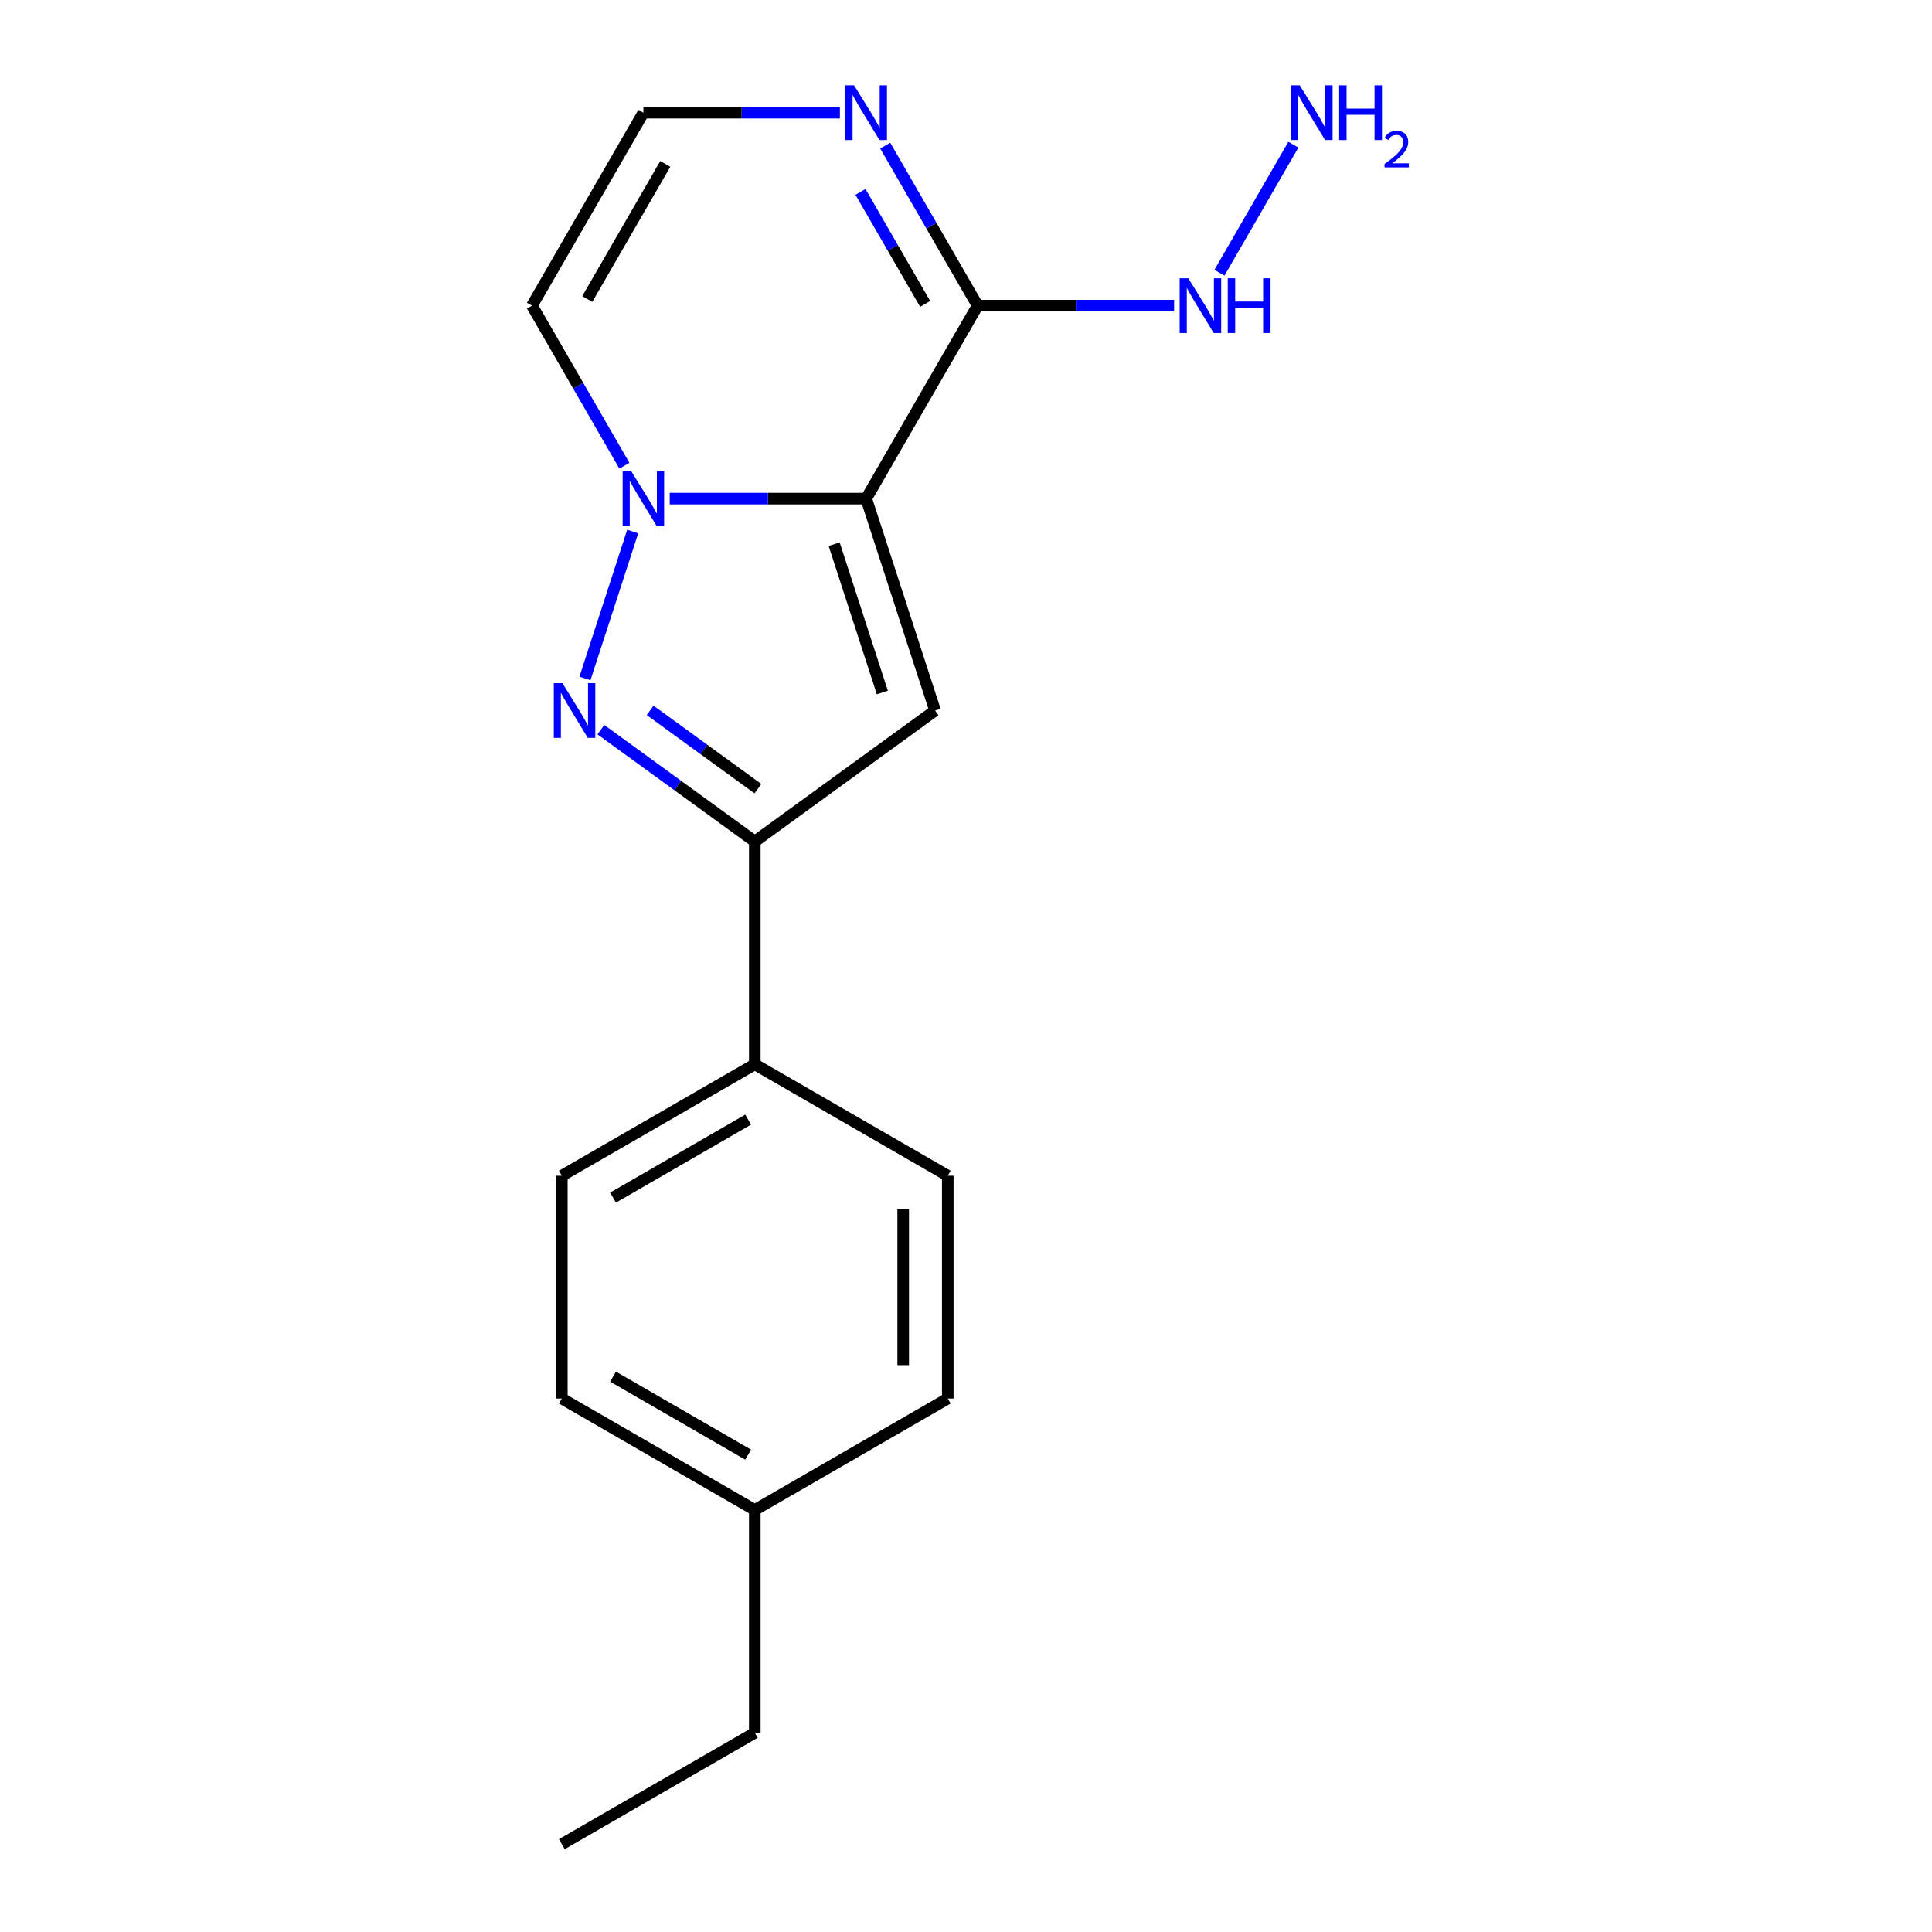 <?xml version='1.0' encoding='iso-8859-1'?>
<svg version='1.1' baseProfile='full'
              xmlns='http://www.w3.org/2000/svg'
                      xmlns:rdkit='http://www.rdkit.org/xml'
                      xmlns:xlink='http://www.w3.org/1999/xlink'
                  xml:space='preserve'
width='1000px' height='1000px' viewBox='0 0 1000 1000'>
<!-- END OF HEADER -->
<rect style='opacity:1.0;fill:#FFFFFF;stroke:none' width='1000' height='1000' x='0' y='0'> </rect>
<path class='bond-0' d='M 448.348,258.083 L 397.494,258.083' style='fill:none;fill-rule:evenodd;stroke:#000000;stroke-width:6px;stroke-linecap:butt;stroke-linejoin:miter;stroke-opacity:1' />
<path class='bond-0' d='M 397.494,258.083 L 346.641,258.083' style='fill:none;fill-rule:evenodd;stroke:#0000FF;stroke-width:6px;stroke-linecap:butt;stroke-linejoin:miter;stroke-opacity:1' />
<path class='bond-2' d='M 448.348,258.083 L 483.987,367.769' style='fill:none;fill-rule:evenodd;stroke:#000000;stroke-width:6px;stroke-linecap:butt;stroke-linejoin:miter;stroke-opacity:1' />
<path class='bond-2' d='M 431.757,281.664 L 456.704,358.444' style='fill:none;fill-rule:evenodd;stroke:#000000;stroke-width:6px;stroke-linecap:butt;stroke-linejoin:miter;stroke-opacity:1' />
<path class='bond-3' d='M 448.348,258.083 L 506.013,158.204' style='fill:none;fill-rule:evenodd;stroke:#000000;stroke-width:6px;stroke-linecap:butt;stroke-linejoin:miter;stroke-opacity:1' />
<path class='bond-1' d='M 327.48,275.126 L 302.77,351.174' style='fill:none;fill-rule:evenodd;stroke:#0000FF;stroke-width:6px;stroke-linecap:butt;stroke-linejoin:miter;stroke-opacity:1' />
<path class='bond-6' d='M 323.177,241.04 L 299.265,199.622' style='fill:none;fill-rule:evenodd;stroke:#0000FF;stroke-width:6px;stroke-linecap:butt;stroke-linejoin:miter;stroke-opacity:1' />
<path class='bond-6' d='M 299.265,199.622 L 275.352,158.204' style='fill:none;fill-rule:evenodd;stroke:#000000;stroke-width:6px;stroke-linecap:butt;stroke-linejoin:miter;stroke-opacity:1' />
<path class='bond-18' d='M 311.002,377.667 L 350.842,406.612' style='fill:none;fill-rule:evenodd;stroke:#0000FF;stroke-width:6px;stroke-linecap:butt;stroke-linejoin:miter;stroke-opacity:1' />
<path class='bond-18' d='M 350.842,406.612 L 390.683,435.558' style='fill:none;fill-rule:evenodd;stroke:#000000;stroke-width:6px;stroke-linecap:butt;stroke-linejoin:miter;stroke-opacity:1' />
<path class='bond-18' d='M 336.512,367.69 L 364.4,387.952' style='fill:none;fill-rule:evenodd;stroke:#0000FF;stroke-width:6px;stroke-linecap:butt;stroke-linejoin:miter;stroke-opacity:1' />
<path class='bond-18' d='M 364.4,387.952 L 392.288,408.214' style='fill:none;fill-rule:evenodd;stroke:#000000;stroke-width:6px;stroke-linecap:butt;stroke-linejoin:miter;stroke-opacity:1' />
<path class='bond-4' d='M 483.987,367.769 L 390.683,435.558' style='fill:none;fill-rule:evenodd;stroke:#000000;stroke-width:6px;stroke-linecap:butt;stroke-linejoin:miter;stroke-opacity:1' />
<path class='bond-5' d='M 506.013,158.204 L 482.1,116.786' style='fill:none;fill-rule:evenodd;stroke:#000000;stroke-width:6px;stroke-linecap:butt;stroke-linejoin:miter;stroke-opacity:1' />
<path class='bond-5' d='M 482.1,116.786 L 458.188,75.368' style='fill:none;fill-rule:evenodd;stroke:#0000FF;stroke-width:6px;stroke-linecap:butt;stroke-linejoin:miter;stroke-opacity:1' />
<path class='bond-5' d='M 478.864,157.312 L 462.125,128.319' style='fill:none;fill-rule:evenodd;stroke:#000000;stroke-width:6px;stroke-linecap:butt;stroke-linejoin:miter;stroke-opacity:1' />
<path class='bond-5' d='M 462.125,128.319 L 445.386,99.326' style='fill:none;fill-rule:evenodd;stroke:#0000FF;stroke-width:6px;stroke-linecap:butt;stroke-linejoin:miter;stroke-opacity:1' />
<path class='bond-9' d='M 506.013,158.204 L 556.867,158.204' style='fill:none;fill-rule:evenodd;stroke:#000000;stroke-width:6px;stroke-linecap:butt;stroke-linejoin:miter;stroke-opacity:1' />
<path class='bond-9' d='M 556.867,158.204 L 607.72,158.204' style='fill:none;fill-rule:evenodd;stroke:#0000FF;stroke-width:6px;stroke-linecap:butt;stroke-linejoin:miter;stroke-opacity:1' />
<path class='bond-8' d='M 390.683,435.558 L 390.683,550.889' style='fill:none;fill-rule:evenodd;stroke:#000000;stroke-width:6px;stroke-linecap:butt;stroke-linejoin:miter;stroke-opacity:1' />
<path class='bond-7' d='M 434.725,58.325 L 383.871,58.325' style='fill:none;fill-rule:evenodd;stroke:#0000FF;stroke-width:6px;stroke-linecap:butt;stroke-linejoin:miter;stroke-opacity:1' />
<path class='bond-7' d='M 383.871,58.325 L 333.017,58.325' style='fill:none;fill-rule:evenodd;stroke:#000000;stroke-width:6px;stroke-linecap:butt;stroke-linejoin:miter;stroke-opacity:1' />
<path class='bond-19' d='M 275.352,158.204 L 333.017,58.325' style='fill:none;fill-rule:evenodd;stroke:#000000;stroke-width:6px;stroke-linecap:butt;stroke-linejoin:miter;stroke-opacity:1' />
<path class='bond-19' d='M 303.978,154.755 L 344.343,84.84' style='fill:none;fill-rule:evenodd;stroke:#000000;stroke-width:6px;stroke-linecap:butt;stroke-linejoin:miter;stroke-opacity:1' />
<path class='bond-10' d='M 390.683,550.889 L 290.804,608.554' style='fill:none;fill-rule:evenodd;stroke:#000000;stroke-width:6px;stroke-linecap:butt;stroke-linejoin:miter;stroke-opacity:1' />
<path class='bond-10' d='M 387.234,579.514 L 317.318,619.88' style='fill:none;fill-rule:evenodd;stroke:#000000;stroke-width:6px;stroke-linecap:butt;stroke-linejoin:miter;stroke-opacity:1' />
<path class='bond-11' d='M 390.683,550.889 L 490.562,608.554' style='fill:none;fill-rule:evenodd;stroke:#000000;stroke-width:6px;stroke-linecap:butt;stroke-linejoin:miter;stroke-opacity:1' />
<path class='bond-12' d='M 631.184,141.161 L 669.453,74.876' style='fill:none;fill-rule:evenodd;stroke:#0000FF;stroke-width:6px;stroke-linecap:butt;stroke-linejoin:miter;stroke-opacity:1' />
<path class='bond-14' d='M 290.804,608.554 L 290.804,723.885' style='fill:none;fill-rule:evenodd;stroke:#000000;stroke-width:6px;stroke-linecap:butt;stroke-linejoin:miter;stroke-opacity:1' />
<path class='bond-13' d='M 490.562,608.554 L 490.562,723.885' style='fill:none;fill-rule:evenodd;stroke:#000000;stroke-width:6px;stroke-linecap:butt;stroke-linejoin:miter;stroke-opacity:1' />
<path class='bond-13' d='M 467.496,625.854 L 467.496,706.585' style='fill:none;fill-rule:evenodd;stroke:#000000;stroke-width:6px;stroke-linecap:butt;stroke-linejoin:miter;stroke-opacity:1' />
<path class='bond-15' d='M 490.562,723.885 L 390.683,781.55' style='fill:none;fill-rule:evenodd;stroke:#000000;stroke-width:6px;stroke-linecap:butt;stroke-linejoin:miter;stroke-opacity:1' />
<path class='bond-20' d='M 290.804,723.885 L 390.683,781.55' style='fill:none;fill-rule:evenodd;stroke:#000000;stroke-width:6px;stroke-linecap:butt;stroke-linejoin:miter;stroke-opacity:1' />
<path class='bond-20' d='M 317.318,712.558 L 387.234,752.924' style='fill:none;fill-rule:evenodd;stroke:#000000;stroke-width:6px;stroke-linecap:butt;stroke-linejoin:miter;stroke-opacity:1' />
<path class='bond-16' d='M 390.683,781.55 L 390.683,896.88' style='fill:none;fill-rule:evenodd;stroke:#000000;stroke-width:6px;stroke-linecap:butt;stroke-linejoin:miter;stroke-opacity:1' />
<path class='bond-17' d='M 390.683,896.88 L 290.804,954.545' style='fill:none;fill-rule:evenodd;stroke:#000000;stroke-width:6px;stroke-linecap:butt;stroke-linejoin:miter;stroke-opacity:1' />
<path  class='atom-1' d='M 326.757 243.923
L 336.037 258.923
Q 336.957 260.403, 338.437 263.083
Q 339.917 265.763, 339.997 265.923
L 339.997 243.923
L 343.757 243.923
L 343.757 272.243
L 339.877 272.243
L 329.917 255.843
Q 328.757 253.923, 327.517 251.723
Q 326.317 249.523, 325.957 248.843
L 325.957 272.243
L 322.277 272.243
L 322.277 243.923
L 326.757 243.923
' fill='#0000FF'/>
<path  class='atom-2' d='M 291.118 353.609
L 300.398 368.609
Q 301.318 370.089, 302.798 372.769
Q 304.278 375.449, 304.358 375.609
L 304.358 353.609
L 308.118 353.609
L 308.118 381.929
L 304.238 381.929
L 294.278 365.529
Q 293.118 363.609, 291.878 361.409
Q 290.678 359.209, 290.318 358.529
L 290.318 381.929
L 286.638 381.929
L 286.638 353.609
L 291.118 353.609
' fill='#0000FF'/>
<path  class='atom-6' d='M 442.088 44.165
L 451.368 59.165
Q 452.288 60.645, 453.768 63.325
Q 455.248 66.005, 455.328 66.165
L 455.328 44.165
L 459.088 44.165
L 459.088 72.485
L 455.208 72.485
L 445.248 56.085
Q 444.088 54.165, 442.848 51.965
Q 441.648 49.765, 441.288 49.085
L 441.288 72.485
L 437.608 72.485
L 437.608 44.165
L 442.088 44.165
' fill='#0000FF'/>
<path  class='atom-10' d='M 615.084 144.044
L 624.364 159.044
Q 625.284 160.524, 626.764 163.204
Q 628.244 165.884, 628.324 166.044
L 628.324 144.044
L 632.084 144.044
L 632.084 172.364
L 628.204 172.364
L 618.244 155.964
Q 617.084 154.044, 615.844 151.844
Q 614.644 149.644, 614.284 148.964
L 614.284 172.364
L 610.604 172.364
L 610.604 144.044
L 615.084 144.044
' fill='#0000FF'/>
<path  class='atom-10' d='M 635.484 144.044
L 639.324 144.044
L 639.324 156.084
L 653.804 156.084
L 653.804 144.044
L 657.644 144.044
L 657.644 172.364
L 653.804 172.364
L 653.804 159.284
L 639.324 159.284
L 639.324 172.364
L 635.484 172.364
L 635.484 144.044
' fill='#0000FF'/>
<path  class='atom-13' d='M 672.749 44.165
L 682.029 59.165
Q 682.949 60.645, 684.429 63.325
Q 685.909 66.005, 685.989 66.165
L 685.989 44.165
L 689.749 44.165
L 689.749 72.485
L 685.869 72.485
L 675.909 56.085
Q 674.749 54.165, 673.509 51.965
Q 672.309 49.765, 671.949 49.085
L 671.949 72.485
L 668.269 72.485
L 668.269 44.165
L 672.749 44.165
' fill='#0000FF'/>
<path  class='atom-13' d='M 693.149 44.165
L 696.989 44.165
L 696.989 56.205
L 711.469 56.205
L 711.469 44.165
L 715.309 44.165
L 715.309 72.485
L 711.469 72.485
L 711.469 59.405
L 696.989 59.405
L 696.989 72.485
L 693.149 72.485
L 693.149 44.165
' fill='#0000FF'/>
<path  class='atom-13' d='M 716.682 71.491
Q 717.368 69.722, 719.005 68.746
Q 720.642 67.742, 722.912 67.742
Q 725.737 67.742, 727.321 69.273
Q 728.905 70.805, 728.905 73.524
Q 728.905 76.296, 726.846 78.883
Q 724.813 81.47, 720.589 84.533
L 729.222 84.533
L 729.222 86.645
L 716.629 86.645
L 716.629 84.876
Q 720.114 82.394, 722.173 80.546
Q 724.258 78.698, 725.262 77.035
Q 726.265 75.372, 726.265 73.656
Q 726.265 71.861, 725.367 70.858
Q 724.47 69.854, 722.912 69.854
Q 721.407 69.854, 720.404 70.462
Q 719.401 71.069, 718.688 72.415
L 716.682 71.491
' fill='#0000FF'/>
</svg>
